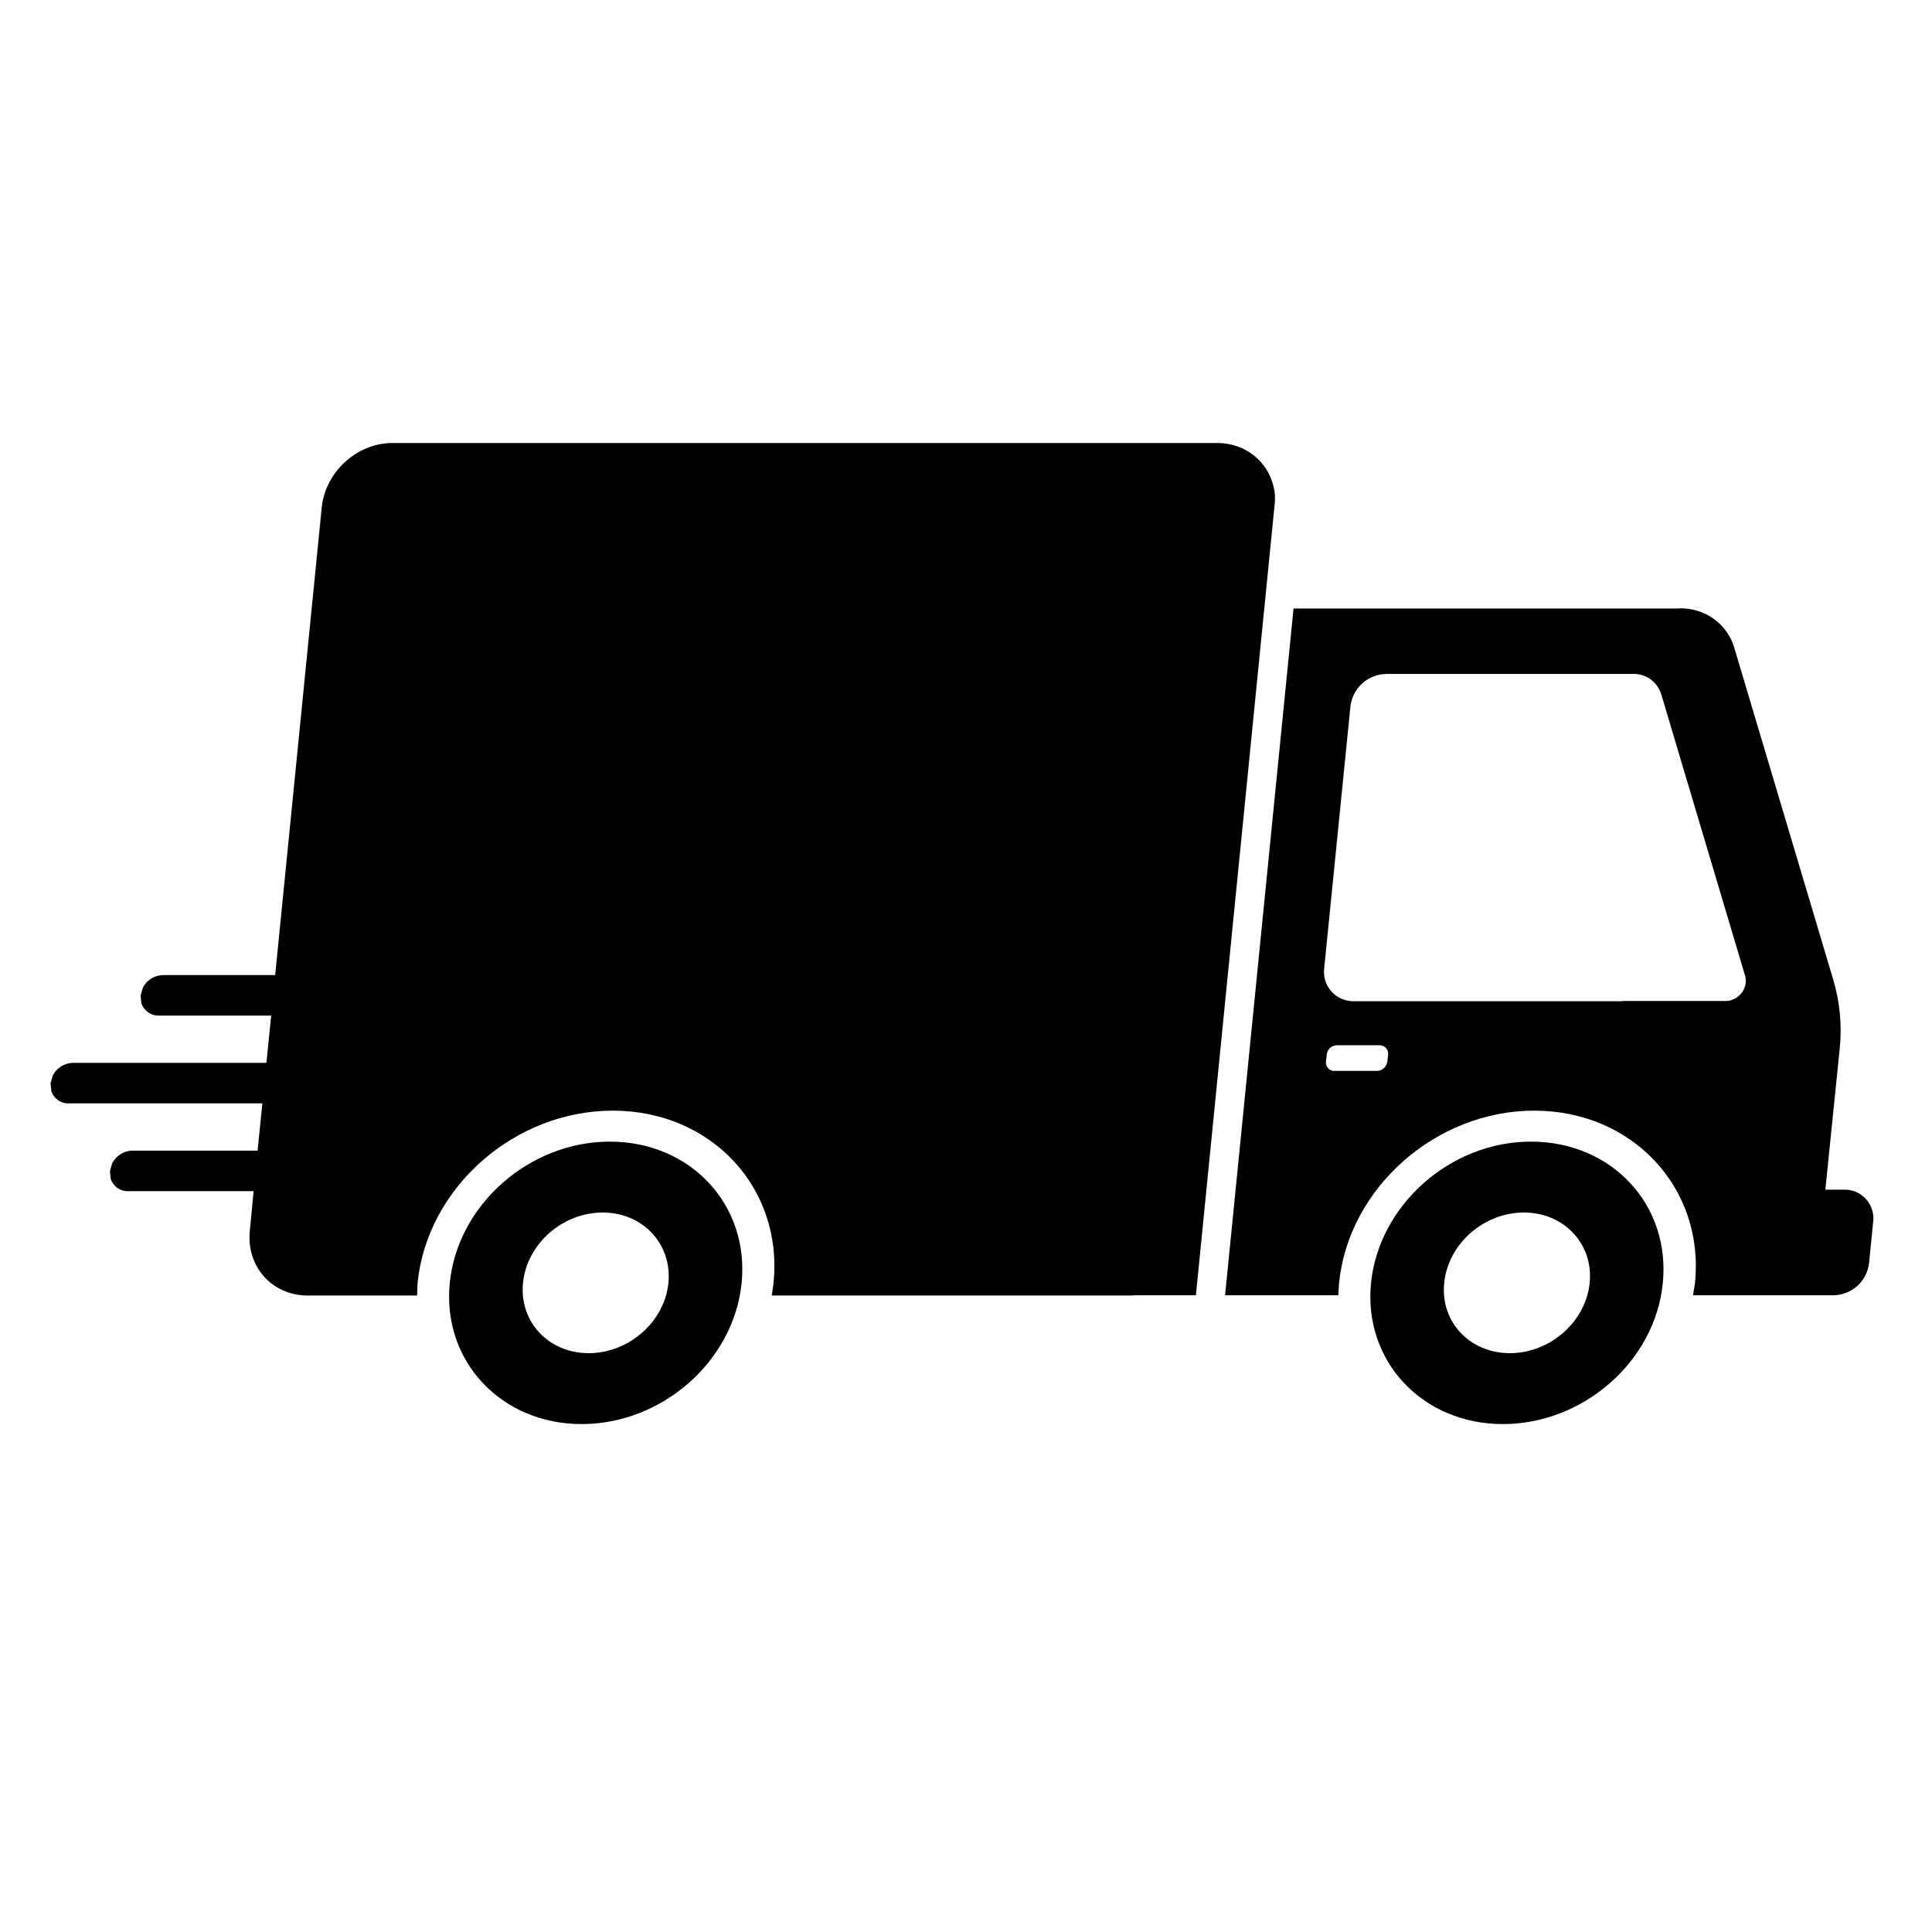 <svg version="1.0" preserveAspectRatio="xMidYMid meet" height="40" viewBox="0 0 30 30" zoomAndPan="magnify" width="40" xmlns:xlink="http://www.w3.org/1999/xlink" xmlns="http://www.w3.org/2000/svg"><defs><clipPath id="8e34ee6cc0"><path clip-rule="nonzero" d="M 0.785 6.875 L 29.09 6.875 L 29.09 22.113 L 0.785 22.113 Z M 0.785 6.875"></path></clipPath><clipPath id="11ee5056aa"><path clip-rule="nonzero" d="M 5.824 8.227 L 18.406 8.227 L 18.406 16.547 L 5.824 16.547 Z M 5.824 8.227"></path></clipPath></defs><g clip-path="url(#8e34ee6cc0)"><path fill-rule="evenodd" fill-opacity="1" d="M 23.664 18.828 C 23.039 18.828 22.484 19.316 22.426 19.922 C 22.363 20.523 22.82 21.012 23.445 21.012 C 24.07 21.012 24.625 20.523 24.684 19.922 C 24.746 19.316 24.285 18.828 23.664 18.828 Z M 9.359 18.828 C 8.734 18.828 8.18 19.316 8.121 19.922 C 8.062 20.523 8.516 21.012 9.141 21.012 C 9.766 21.012 10.32 20.523 10.379 19.922 C 10.438 19.316 9.98 18.828 9.359 18.828 Z M 23.773 17.727 C 25.027 17.727 25.941 18.707 25.82 19.922 C 25.703 21.133 24.59 22.113 23.336 22.113 C 22.086 22.113 21.168 21.133 21.289 19.922 C 21.414 18.707 22.523 17.727 23.773 17.727 Z M 9.469 17.727 C 10.723 17.727 11.637 18.707 11.516 19.922 C 11.395 21.133 10.285 22.113 9.031 22.113 C 7.781 22.113 6.863 21.133 6.984 19.922 C 7.105 18.707 8.219 17.727 9.469 17.727 Z M 20.758 16.23 C 20.676 16.234 20.609 16.293 20.602 16.375 L 20.59 16.484 C 20.582 16.555 20.629 16.617 20.699 16.629 C 20.707 16.629 20.711 16.629 20.719 16.629 L 21.387 16.629 C 21.465 16.625 21.531 16.566 21.543 16.484 L 21.555 16.375 C 21.562 16.305 21.512 16.242 21.445 16.234 C 21.438 16.23 21.434 16.23 21.426 16.23 Z M 12.414 13.691 L 12.578 13.691 C 12.664 13.691 12.727 13.703 12.766 13.73 C 12.809 13.758 12.832 13.801 12.836 13.848 C 12.844 13.918 12.844 13.988 12.836 14.055 C 12.832 14.125 12.816 14.191 12.789 14.254 C 12.77 14.301 12.734 14.34 12.691 14.359 C 12.633 14.387 12.57 14.398 12.504 14.395 L 12.344 14.395 Z M 10.848 13.691 L 11.008 13.691 C 11.098 13.691 11.16 13.703 11.203 13.73 C 11.242 13.758 11.266 13.801 11.27 13.848 C 11.277 13.918 11.277 13.988 11.27 14.055 C 11.262 14.125 11.25 14.191 11.223 14.254 C 11.207 14.301 11.168 14.34 11.125 14.359 C 11.066 14.387 11.004 14.398 10.941 14.395 L 10.777 14.395 Z M 14.426 13.391 L 14.191 15.738 L 14.559 15.738 L 14.695 14.336 L 15.129 15.738 L 15.414 15.738 L 15.648 13.391 L 15.293 13.391 L 15.16 14.73 L 14.723 13.391 Z M 13.594 13.391 L 13.359 15.738 L 13.781 15.738 L 14.016 13.391 Z M 12.016 13.391 L 11.781 15.738 L 12.211 15.738 L 12.312 14.695 L 12.547 14.695 C 12.66 14.699 12.777 14.676 12.883 14.633 C 12.98 14.59 13.062 14.52 13.121 14.43 C 13.184 14.336 13.219 14.211 13.234 14.059 C 13.25 13.938 13.242 13.816 13.207 13.699 C 13.18 13.605 13.121 13.523 13.039 13.469 C 12.953 13.418 12.844 13.391 12.703 13.391 Z M 10.449 13.391 L 10.215 15.738 L 10.645 15.738 L 10.746 14.695 L 10.98 14.695 C 11.094 14.699 11.211 14.676 11.316 14.633 C 11.414 14.59 11.496 14.52 11.555 14.43 C 11.613 14.336 11.652 14.211 11.668 14.059 C 11.684 13.938 11.676 13.816 11.645 13.699 C 11.613 13.605 11.555 13.523 11.473 13.469 C 11.391 13.418 11.277 13.391 11.137 13.391 Z M 9.621 13.391 L 9.387 15.738 L 9.809 15.738 L 10.043 13.391 Z M 7.926 13.391 L 7.691 15.738 L 8.117 15.738 L 8.223 14.68 L 8.699 14.68 L 8.594 15.738 L 9.023 15.738 L 9.258 13.391 L 8.828 13.391 L 8.73 14.371 L 8.254 14.371 L 8.352 13.391 Z M 16.625 13.363 C 16.453 13.363 16.316 13.398 16.215 13.461 C 16.109 13.527 16.027 13.625 15.98 13.742 C 15.926 13.883 15.895 14.027 15.883 14.176 L 15.801 14.965 C 15.785 15.109 15.789 15.254 15.82 15.395 C 15.84 15.504 15.898 15.602 15.984 15.672 C 16.07 15.738 16.188 15.77 16.344 15.77 C 16.438 15.773 16.527 15.75 16.605 15.695 C 16.672 15.648 16.727 15.582 16.766 15.508 L 16.773 15.738 L 17.047 15.738 L 17.168 14.547 L 16.531 14.547 L 16.504 14.816 L 16.754 14.816 L 16.734 15.039 C 16.727 15.113 16.711 15.188 16.691 15.258 C 16.672 15.312 16.641 15.363 16.598 15.402 C 16.551 15.441 16.492 15.457 16.434 15.453 C 16.379 15.461 16.324 15.441 16.285 15.406 C 16.246 15.371 16.227 15.32 16.223 15.27 C 16.215 15.199 16.215 15.129 16.223 15.059 L 16.32 14.074 C 16.324 14.008 16.336 13.941 16.352 13.879 C 16.363 13.824 16.391 13.773 16.43 13.734 C 16.469 13.695 16.523 13.68 16.598 13.68 C 16.672 13.68 16.719 13.691 16.75 13.719 C 16.781 13.754 16.801 13.797 16.801 13.844 C 16.805 13.906 16.805 13.973 16.797 14.039 L 16.785 14.172 L 17.191 14.172 L 17.203 14.051 C 17.219 13.926 17.211 13.801 17.18 13.68 C 17.148 13.582 17.086 13.5 16.996 13.445 C 16.91 13.391 16.785 13.363 16.625 13.363 Z M 7.027 13.363 C 6.84 13.363 6.688 13.414 6.57 13.516 C 6.449 13.617 6.383 13.758 6.363 13.945 C 6.348 14.055 6.363 14.168 6.406 14.273 C 6.449 14.363 6.508 14.441 6.578 14.508 L 6.848 14.77 C 6.914 14.828 6.969 14.895 7.016 14.969 C 7.055 15.043 7.07 15.133 7.059 15.219 C 7.055 15.277 7.035 15.332 7 15.379 C 6.918 15.457 6.789 15.461 6.703 15.383 C 6.664 15.336 6.641 15.281 6.637 15.223 C 6.621 15.145 6.621 15.062 6.625 14.98 L 6.25 15.055 C 6.238 15.188 6.254 15.32 6.293 15.445 C 6.328 15.547 6.395 15.633 6.484 15.688 C 6.574 15.742 6.688 15.77 6.828 15.77 C 6.938 15.773 7.047 15.746 7.145 15.695 C 7.234 15.648 7.312 15.578 7.367 15.492 C 7.426 15.402 7.465 15.301 7.473 15.195 C 7.488 15.039 7.465 14.91 7.41 14.801 C 7.352 14.691 7.277 14.594 7.191 14.516 L 6.922 14.254 C 6.875 14.211 6.832 14.156 6.797 14.098 C 6.766 14.039 6.758 13.969 6.766 13.902 C 6.77 13.844 6.793 13.789 6.832 13.746 C 6.871 13.703 6.926 13.68 6.984 13.684 C 7.035 13.68 7.086 13.695 7.121 13.73 C 7.152 13.77 7.168 13.82 7.172 13.867 C 7.18 13.934 7.184 14 7.18 14.066 L 7.547 14 C 7.551 13.922 7.547 13.84 7.531 13.762 C 7.52 13.688 7.496 13.617 7.457 13.555 C 7.418 13.492 7.359 13.445 7.297 13.414 C 7.211 13.379 7.117 13.359 7.023 13.363 Z M 21.527 10.465 C 21.238 10.469 21 10.688 20.969 10.973 L 20.562 15.035 C 20.531 15.285 20.707 15.512 20.957 15.543 C 20.977 15.547 21 15.547 21.02 15.547 L 25.191 15.547 L 25.191 15.543 L 26.793 15.543 C 26.832 15.543 26.867 15.539 26.902 15.523 C 27.055 15.465 27.141 15.301 27.098 15.152 L 25.797 10.785 C 25.738 10.59 25.559 10.457 25.355 10.465 L 21.523 10.465 Z M 26.086 9.445 C 26.484 9.445 26.82 9.688 26.93 10.059 L 28.465 15.207 C 28.57 15.559 28.605 15.926 28.566 16.293 L 28.344 18.473 L 28.633 18.473 C 28.879 18.465 29.086 18.664 29.09 18.91 C 29.09 18.934 29.09 18.957 29.086 18.977 L 29.023 19.609 C 28.992 19.895 28.754 20.109 28.469 20.113 L 26.289 20.113 L 26.32 19.922 C 26.469 18.445 25.348 17.246 23.824 17.246 C 22.297 17.246 20.941 18.445 20.793 19.922 L 20.781 20.113 L 19.023 20.113 L 20.086 9.449 L 26.086 9.449 Z M 9.258 9.312 L 9.488 9.312 C 9.668 9.312 9.785 9.355 9.84 9.441 C 9.895 9.531 9.914 9.66 9.898 9.832 C 9.891 9.938 9.863 10.039 9.82 10.137 C 9.785 10.211 9.723 10.273 9.645 10.309 C 9.551 10.344 9.453 10.363 9.352 10.359 L 9.152 10.359 Z M 12.758 8.879 L 12.414 12.344 L 13.871 12.344 L 13.914 11.906 L 13.086 11.906 L 13.199 10.762 L 13.844 10.762 L 13.887 10.32 L 13.242 10.32 L 13.344 9.324 L 14.16 9.324 L 14.207 8.879 Z M 10.98 8.879 L 10.637 12.344 L 12.094 12.344 L 12.137 11.906 L 11.309 11.906 L 11.422 10.762 L 12.066 10.762 L 12.113 10.32 L 11.469 10.32 L 11.566 9.324 L 12.387 9.324 L 12.43 8.879 Z M 8.668 8.879 L 8.324 12.344 L 8.957 12.344 L 9.113 10.758 L 9.402 10.758 L 9.664 12.344 L 10.293 12.344 L 9.98 10.637 C 10.086 10.602 10.18 10.539 10.254 10.457 C 10.328 10.375 10.379 10.277 10.414 10.172 C 10.453 10.051 10.477 9.922 10.488 9.797 C 10.512 9.566 10.488 9.383 10.418 9.25 C 10.344 9.113 10.223 9.012 10.078 8.965 C 9.922 8.91 9.73 8.879 9.496 8.879 Z M 6.891 8.879 L 6.547 12.344 L 7.176 12.344 L 7.336 10.766 L 7.98 10.766 L 8.02 10.328 L 7.375 10.328 L 7.477 9.316 L 8.266 9.316 L 8.309 8.879 Z M 6.098 6.879 L 18.898 6.879 C 19.383 6.879 19.75 7.223 19.797 7.68 L 19.797 7.789 L 18.57 20.113 L 17.613 20.113 L 17.582 20.117 L 11.984 20.117 L 12.012 19.922 C 12.16 18.441 11.043 17.246 9.516 17.246 C 7.988 17.246 6.633 18.441 6.484 19.922 L 6.477 20.117 L 4.777 20.117 C 4.227 20.117 3.824 19.668 3.879 19.117 L 3.938 18.496 L 1.988 18.496 C 1.867 18.5 1.758 18.422 1.719 18.305 L 1.707 18.184 L 1.742 18.062 C 1.805 17.945 1.922 17.871 2.051 17.867 L 4 17.867 L 4.074 17.133 L 1.066 17.133 C 0.945 17.137 0.832 17.059 0.797 16.941 L 0.785 16.82 L 0.82 16.699 C 0.879 16.582 1 16.508 1.129 16.504 L 4.137 16.504 L 4.211 15.77 L 2.465 15.77 C 2.344 15.773 2.234 15.695 2.195 15.578 L 2.184 15.457 L 2.219 15.336 C 2.277 15.219 2.398 15.145 2.527 15.141 L 4.273 15.141 L 4.996 7.879 C 5.051 7.328 5.543 6.879 6.094 6.879 Z M 6.098 6.879" fill="#000000"></path></g><g clip-path="url(#11ee5056aa)"><path fill-rule="nonzero" fill-opacity="1" d="M 5.824 8.227 L 18.406 8.227 L 18.406 16.547 L 5.824 16.547 Z M 5.824 8.227" fill="#000000"></path></g></svg>